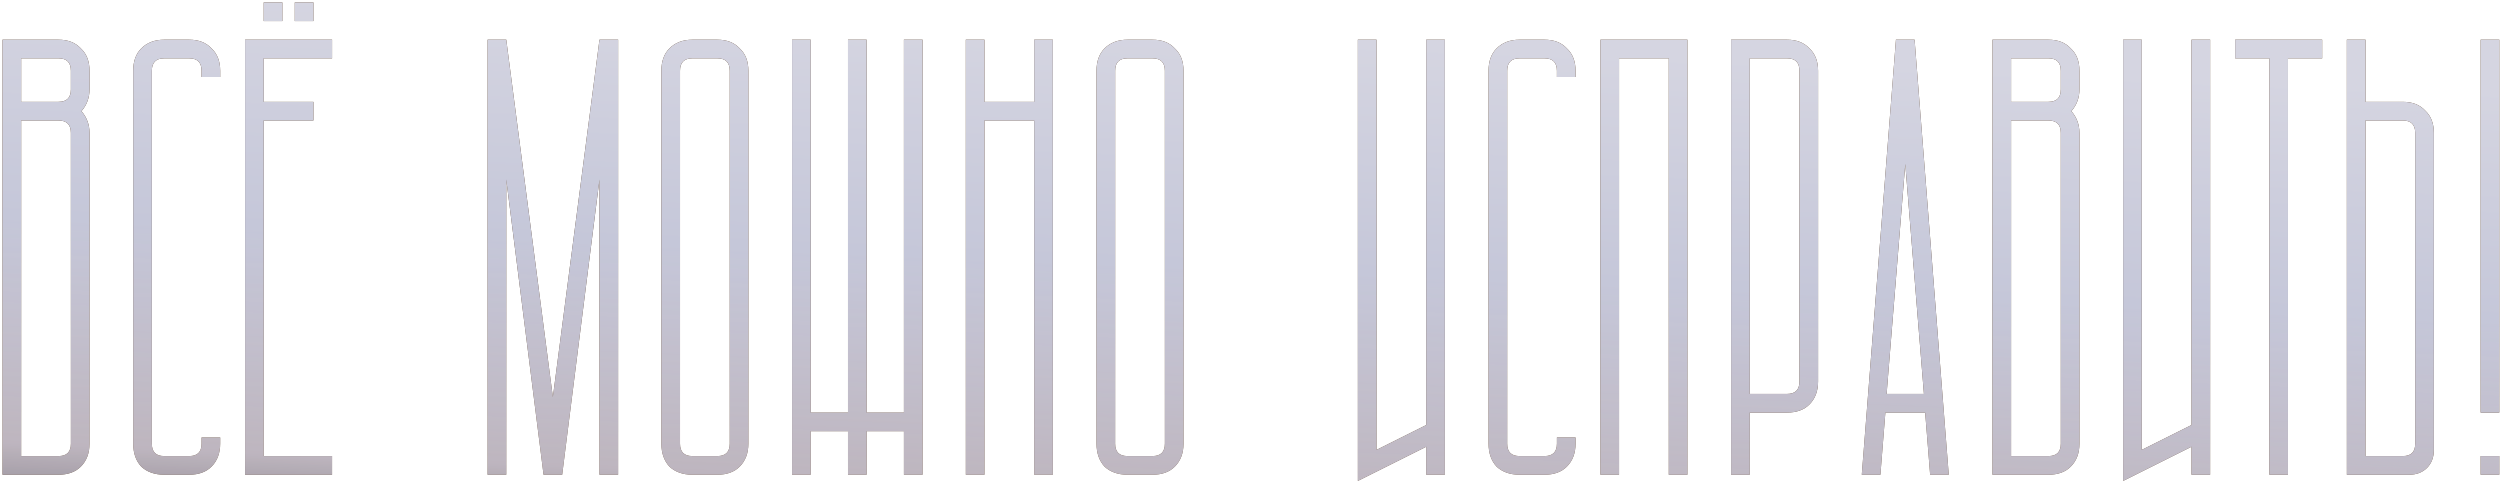 <?xml version="1.0" encoding="UTF-8"?> <svg xmlns="http://www.w3.org/2000/svg" width="732" height="141" viewBox="0 0 732 141" fill="none"><path d="M0.738 11.622H17.115C19.905 11.622 22.088 12.471 23.666 14.17C25.364 15.747 26.213 17.93 26.213 20.72V26.179C26.213 28.606 25.425 30.729 23.848 32.548C25.425 34.368 26.213 36.491 26.213 38.917V129.901C26.213 132.691 25.364 134.935 23.666 136.633C22.088 138.21 19.905 138.999 17.115 138.999H0.738V11.622ZM6.197 35.278V133.54H17.115C19.541 133.54 20.754 132.327 20.754 129.901V38.917C20.754 36.491 19.541 35.278 17.115 35.278H6.197ZM6.197 17.081V29.819H17.115C19.541 29.819 20.754 28.606 20.754 26.179V20.72C20.754 18.294 19.541 17.081 17.115 17.081H6.197ZM48.099 11.622H55.378C58.168 11.622 60.351 12.471 61.928 14.17C63.627 15.747 64.476 17.93 64.476 20.72V22.54H59.017V20.72C59.017 18.294 57.804 17.081 55.378 17.081H48.099C45.673 17.081 44.46 18.294 44.46 20.72V129.901C44.46 132.327 45.673 133.54 48.099 133.54H55.378C57.804 133.54 59.017 132.327 59.017 129.901V128.081H64.476V129.901C64.476 132.691 63.627 134.935 61.928 136.633C60.351 138.21 58.168 138.999 55.378 138.999H48.099C45.309 138.999 43.065 138.21 41.366 136.633C39.789 134.935 39.001 132.691 39.001 129.901V20.72C39.001 17.93 39.789 15.747 41.366 14.17C43.065 12.471 45.309 11.622 48.099 11.622ZM71.755 11.622H97.23V17.081H77.214V29.819H91.771V35.278H77.214V133.54H97.23V138.999H71.755V11.622ZM91.771 0.704V6.163H86.312V0.704H91.771ZM77.214 6.163V0.704H82.673V6.163H77.214ZM148.231 11.622L161.878 116.253L175.526 11.622H180.985V138.999H175.526V52.565L164.608 138.999H159.149L148.231 52.565V138.999H142.772V11.622H148.231ZM193.651 129.901V20.72C193.651 17.93 194.44 15.747 196.017 14.17C197.715 12.471 199.959 11.622 202.75 11.622H210.028C212.818 11.622 215.002 12.471 216.579 14.17C218.277 15.747 219.127 17.93 219.127 20.72V129.901C219.127 132.691 218.277 134.935 216.579 136.633C215.002 138.21 212.818 138.999 210.028 138.999H202.75C199.959 138.999 197.715 138.21 196.017 136.633C194.44 134.935 193.651 132.691 193.651 129.901ZM202.75 133.54H210.028C212.454 133.54 213.668 132.327 213.668 129.901V20.72C213.668 18.294 212.454 17.081 210.028 17.081H202.75C200.323 17.081 199.11 18.294 199.11 20.72V129.901C199.11 132.327 200.323 133.54 202.75 133.54ZM231.914 138.999V11.622H237.373V120.802H248.291V11.622H253.75V120.802H264.668V11.622H270.127V138.999H264.668V126.261H253.75V138.999H248.291V126.261H237.373V138.999H231.914ZM288.253 11.622V29.819H302.81V11.622H308.269V138.999H302.81V35.278H288.253V138.999H282.794V11.622H288.253ZM321.057 129.901V20.72C321.057 17.93 321.845 15.747 323.422 14.17C325.121 12.471 327.365 11.622 330.155 11.622H337.434C340.224 11.622 342.407 12.471 343.984 14.17C345.683 15.747 346.532 17.93 346.532 20.72V129.901C346.532 132.691 345.683 134.935 343.984 136.633C342.407 138.21 340.224 138.999 337.434 138.999H330.155C327.365 138.999 325.121 138.21 323.422 136.633C321.845 134.935 321.057 132.691 321.057 129.901ZM330.155 133.54H337.434C339.86 133.54 341.073 132.327 341.073 129.901V20.72C341.073 18.294 339.86 17.081 337.434 17.081H330.155C327.729 17.081 326.516 18.294 326.516 20.72V129.901C326.516 132.327 327.729 133.54 330.155 133.54ZM403.041 11.622V131.72L417.599 124.442V11.622H423.058V138.999H417.599V130.811L397.582 140.819V11.622H403.041ZM444.944 11.622H452.222C455.012 11.622 457.196 12.471 458.773 14.17C460.471 15.747 461.321 17.93 461.321 20.72V22.54H455.862V20.72C455.862 18.294 454.648 17.081 452.222 17.081H444.944C442.517 17.081 441.304 18.294 441.304 20.72V129.901C441.304 132.327 442.517 133.54 444.944 133.54H452.222C454.648 133.54 455.862 132.327 455.862 129.901V128.081H461.321V129.901C461.321 132.691 460.471 134.935 458.773 136.633C457.196 138.21 455.012 138.999 452.222 138.999H444.944C442.153 138.999 439.909 138.21 438.211 136.633C436.634 134.935 435.845 132.691 435.845 129.901V20.72C435.845 17.93 436.634 15.747 438.211 14.17C439.909 12.471 442.153 11.622 444.944 11.622ZM494.075 11.622V138.999H488.616V17.081H474.058V138.999H468.599V11.622H494.075ZM506.862 11.622H523.239C526.029 11.622 528.213 12.471 529.79 14.17C531.488 15.747 532.337 17.93 532.337 20.72V111.704C532.337 114.494 531.488 116.738 529.79 118.437C528.213 120.014 526.029 120.802 523.239 120.802H512.321V138.999H506.862V11.622ZM523.239 115.343C525.665 115.343 526.878 114.13 526.878 111.704V20.72C526.878 18.294 525.665 17.081 523.239 17.081H512.321V115.343H523.239ZM545.125 138.999L555.133 11.622H560.592L570.6 138.999H565.141L563.686 120.802H552.04L550.584 138.999H545.125ZM563.322 115.343L557.863 48.016L552.404 115.343H563.322ZM583.388 11.622H599.765C602.555 11.622 604.739 12.471 606.316 14.17C608.014 15.747 608.863 17.93 608.863 20.72V26.179C608.863 28.606 608.075 30.729 606.498 32.548C608.075 34.368 608.863 36.491 608.863 38.917V129.901C608.863 132.691 608.014 134.935 606.316 136.633C604.739 138.21 602.555 138.999 599.765 138.999H583.388V11.622ZM588.847 35.278V133.54H599.765C602.191 133.54 603.404 132.327 603.404 129.901V38.917C603.404 36.491 602.191 35.278 599.765 35.278H588.847ZM588.847 17.081V29.819H599.765C602.191 29.819 603.404 28.606 603.404 26.179V20.72C603.404 18.294 602.191 17.081 599.765 17.081H588.847ZM627.11 11.622V131.72L641.667 124.442V11.622H647.126V138.999H641.667V130.811L621.651 140.819V11.622H627.11ZM654.454 11.622H679.93V17.081H669.922V138.999H664.463V17.081H654.454V11.622ZM687.159 11.622H692.618V29.819H703.536C706.326 29.819 708.51 30.668 710.087 32.366C711.785 33.943 712.634 36.127 712.634 38.917V131.72C712.634 133.904 711.967 135.663 710.632 136.997C709.298 138.332 707.539 138.999 705.355 138.999H687.159V11.622ZM692.618 35.278V133.54H703.536C705.962 133.54 707.175 132.327 707.175 129.901V38.917C707.175 36.491 705.962 35.278 703.536 35.278H692.618ZM731.79 11.622V120.802H726.331V11.622H731.79ZM726.331 138.999V133.54H731.79V138.999H726.331Z" fill="#50341A"></path><path d="M0.738 11.622H17.115C19.905 11.622 22.088 12.471 23.666 14.17C25.364 15.747 26.213 17.93 26.213 20.72V26.179C26.213 28.606 25.425 30.729 23.848 32.548C25.425 34.368 26.213 36.491 26.213 38.917V129.901C26.213 132.691 25.364 134.935 23.666 136.633C22.088 138.21 19.905 138.999 17.115 138.999H0.738V11.622ZM6.197 35.278V133.54H17.115C19.541 133.54 20.754 132.327 20.754 129.901V38.917C20.754 36.491 19.541 35.278 17.115 35.278H6.197ZM6.197 17.081V29.819H17.115C19.541 29.819 20.754 28.606 20.754 26.179V20.72C20.754 18.294 19.541 17.081 17.115 17.081H6.197ZM48.099 11.622H55.378C58.168 11.622 60.351 12.471 61.928 14.17C63.627 15.747 64.476 17.93 64.476 20.72V22.54H59.017V20.72C59.017 18.294 57.804 17.081 55.378 17.081H48.099C45.673 17.081 44.46 18.294 44.46 20.72V129.901C44.46 132.327 45.673 133.54 48.099 133.54H55.378C57.804 133.54 59.017 132.327 59.017 129.901V128.081H64.476V129.901C64.476 132.691 63.627 134.935 61.928 136.633C60.351 138.21 58.168 138.999 55.378 138.999H48.099C45.309 138.999 43.065 138.21 41.366 136.633C39.789 134.935 39.001 132.691 39.001 129.901V20.72C39.001 17.93 39.789 15.747 41.366 14.17C43.065 12.471 45.309 11.622 48.099 11.622ZM71.755 11.622H97.23V17.081H77.214V29.819H91.771V35.278H77.214V133.54H97.23V138.999H71.755V11.622ZM91.771 0.704V6.163H86.312V0.704H91.771ZM77.214 6.163V0.704H82.673V6.163H77.214ZM148.231 11.622L161.878 116.253L175.526 11.622H180.985V138.999H175.526V52.565L164.608 138.999H159.149L148.231 52.565V138.999H142.772V11.622H148.231ZM193.651 129.901V20.72C193.651 17.93 194.44 15.747 196.017 14.17C197.715 12.471 199.959 11.622 202.75 11.622H210.028C212.818 11.622 215.002 12.471 216.579 14.17C218.277 15.747 219.127 17.93 219.127 20.72V129.901C219.127 132.691 218.277 134.935 216.579 136.633C215.002 138.21 212.818 138.999 210.028 138.999H202.75C199.959 138.999 197.715 138.21 196.017 136.633C194.44 134.935 193.651 132.691 193.651 129.901ZM202.75 133.54H210.028C212.454 133.54 213.668 132.327 213.668 129.901V20.72C213.668 18.294 212.454 17.081 210.028 17.081H202.75C200.323 17.081 199.11 18.294 199.11 20.72V129.901C199.11 132.327 200.323 133.54 202.75 133.54ZM231.914 138.999V11.622H237.373V120.802H248.291V11.622H253.75V120.802H264.668V11.622H270.127V138.999H264.668V126.261H253.75V138.999H248.291V126.261H237.373V138.999H231.914ZM288.253 11.622V29.819H302.81V11.622H308.269V138.999H302.81V35.278H288.253V138.999H282.794V11.622H288.253ZM321.057 129.901V20.72C321.057 17.93 321.845 15.747 323.422 14.17C325.121 12.471 327.365 11.622 330.155 11.622H337.434C340.224 11.622 342.407 12.471 343.984 14.17C345.683 15.747 346.532 17.93 346.532 20.72V129.901C346.532 132.691 345.683 134.935 343.984 136.633C342.407 138.21 340.224 138.999 337.434 138.999H330.155C327.365 138.999 325.121 138.21 323.422 136.633C321.845 134.935 321.057 132.691 321.057 129.901ZM330.155 133.54H337.434C339.86 133.54 341.073 132.327 341.073 129.901V20.72C341.073 18.294 339.86 17.081 337.434 17.081H330.155C327.729 17.081 326.516 18.294 326.516 20.72V129.901C326.516 132.327 327.729 133.54 330.155 133.54ZM403.041 11.622V131.72L417.599 124.442V11.622H423.058V138.999H417.599V130.811L397.582 140.819V11.622H403.041ZM444.944 11.622H452.222C455.012 11.622 457.196 12.471 458.773 14.17C460.471 15.747 461.321 17.93 461.321 20.72V22.54H455.862V20.72C455.862 18.294 454.648 17.081 452.222 17.081H444.944C442.517 17.081 441.304 18.294 441.304 20.72V129.901C441.304 132.327 442.517 133.54 444.944 133.54H452.222C454.648 133.54 455.862 132.327 455.862 129.901V128.081H461.321V129.901C461.321 132.691 460.471 134.935 458.773 136.633C457.196 138.21 455.012 138.999 452.222 138.999H444.944C442.153 138.999 439.909 138.21 438.211 136.633C436.634 134.935 435.845 132.691 435.845 129.901V20.72C435.845 17.93 436.634 15.747 438.211 14.17C439.909 12.471 442.153 11.622 444.944 11.622ZM494.075 11.622V138.999H488.616V17.081H474.058V138.999H468.599V11.622H494.075ZM506.862 11.622H523.239C526.029 11.622 528.213 12.471 529.79 14.17C531.488 15.747 532.337 17.93 532.337 20.72V111.704C532.337 114.494 531.488 116.738 529.79 118.437C528.213 120.014 526.029 120.802 523.239 120.802H512.321V138.999H506.862V11.622ZM523.239 115.343C525.665 115.343 526.878 114.13 526.878 111.704V20.72C526.878 18.294 525.665 17.081 523.239 17.081H512.321V115.343H523.239ZM545.125 138.999L555.133 11.622H560.592L570.6 138.999H565.141L563.686 120.802H552.04L550.584 138.999H545.125ZM563.322 115.343L557.863 48.016L552.404 115.343H563.322ZM583.388 11.622H599.765C602.555 11.622 604.739 12.471 606.316 14.17C608.014 15.747 608.863 17.93 608.863 20.72V26.179C608.863 28.606 608.075 30.729 606.498 32.548C608.075 34.368 608.863 36.491 608.863 38.917V129.901C608.863 132.691 608.014 134.935 606.316 136.633C604.739 138.21 602.555 138.999 599.765 138.999H583.388V11.622ZM588.847 35.278V133.54H599.765C602.191 133.54 603.404 132.327 603.404 129.901V38.917C603.404 36.491 602.191 35.278 599.765 35.278H588.847ZM588.847 17.081V29.819H599.765C602.191 29.819 603.404 28.606 603.404 26.179V20.72C603.404 18.294 602.191 17.081 599.765 17.081H588.847ZM627.11 11.622V131.72L641.667 124.442V11.622H647.126V138.999H641.667V130.811L621.651 140.819V11.622H627.11ZM654.454 11.622H679.93V17.081H669.922V138.999H664.463V17.081H654.454V11.622ZM687.159 11.622H692.618V29.819H703.536C706.326 29.819 708.51 30.668 710.087 32.366C711.785 33.943 712.634 36.127 712.634 38.917V131.72C712.634 133.904 711.967 135.663 710.632 136.997C709.298 138.332 707.539 138.999 705.355 138.999H687.159V11.622ZM692.618 35.278V133.54H703.536C705.962 133.54 707.175 132.327 707.175 129.901V38.917C707.175 36.491 705.962 35.278 703.536 35.278H692.618ZM731.79 11.622V120.802H726.331V11.622H731.79ZM726.331 138.999V133.54H731.79V138.999H726.331Z" fill="url(#paint0_linear_498_1781)"></path><defs><linearGradient id="paint0_linear_498_1781" x1="341.257" y1="9.92" x2="333.54" y2="194.285" gradientUnits="userSpaceOnUse"><stop stop-color="#D5D5E1"></stop><stop offset="0.365" stop-color="#C5C7D9"></stop><stop offset="0.725" stop-color="#D6D2E3" stop-opacity="0.82"></stop><stop offset="1" stop-color="#282832"></stop></linearGradient></defs></svg> 